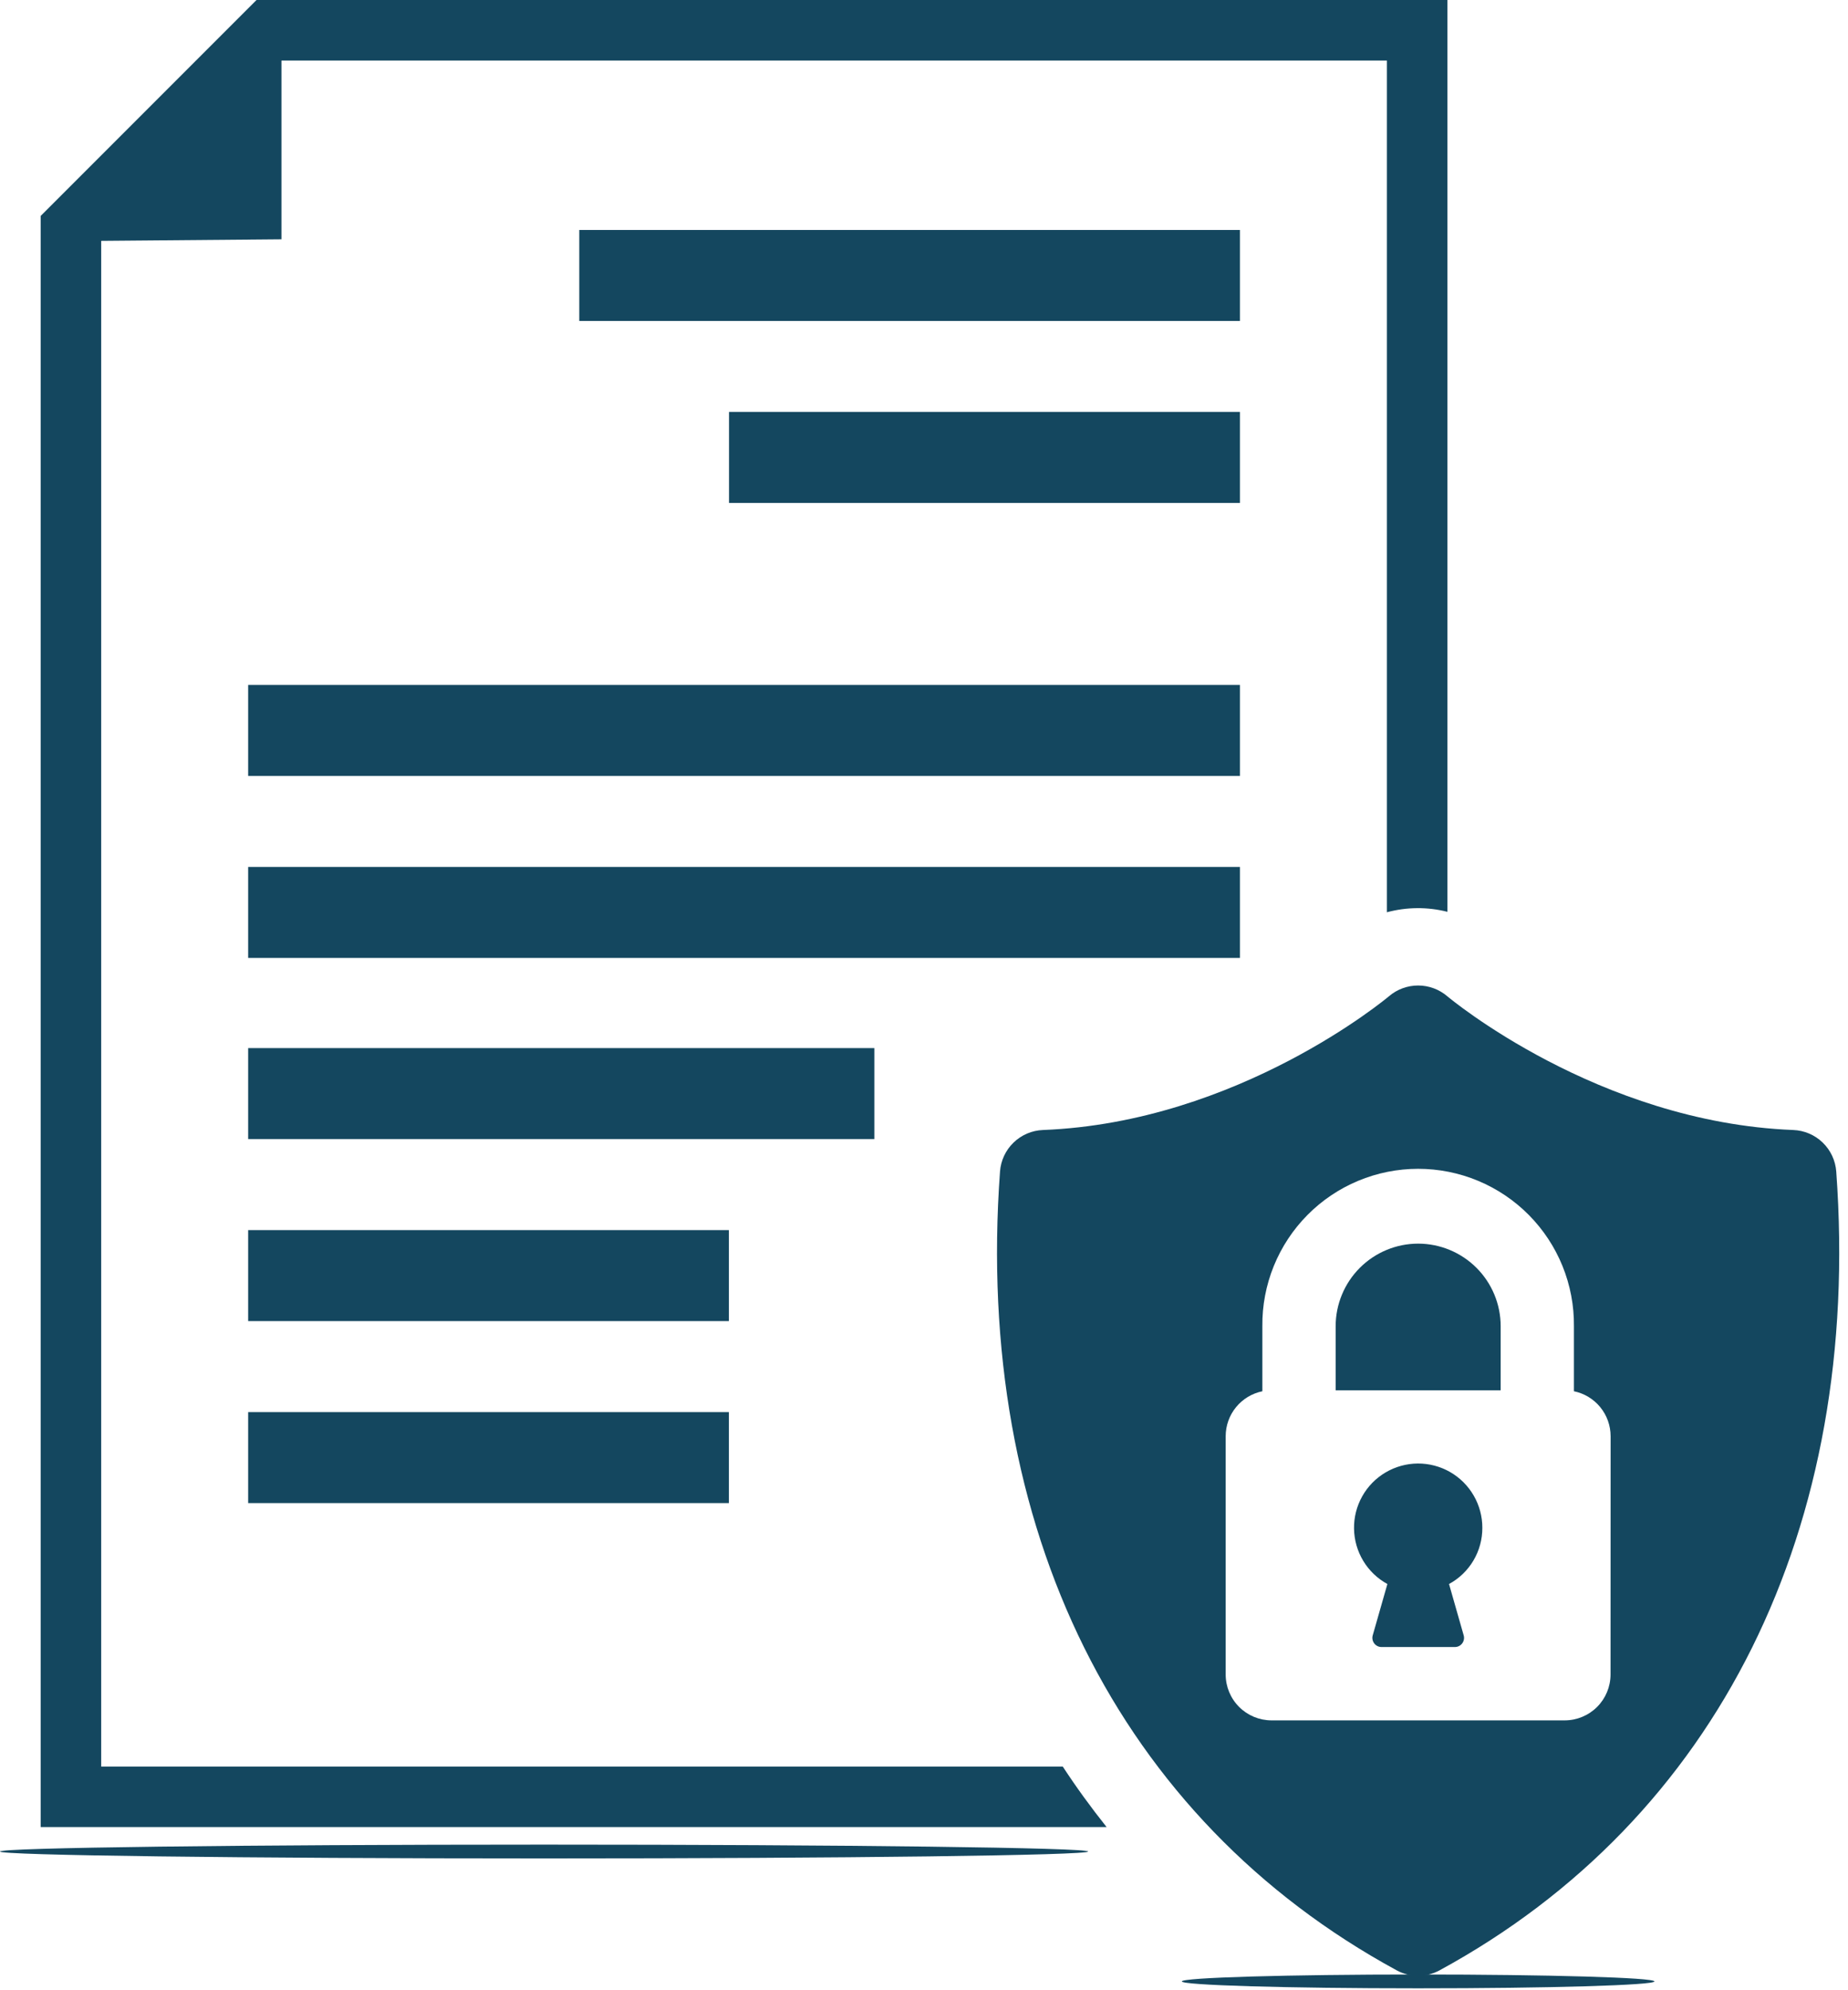 <svg width="131" height="141" viewBox="0 0 131 141" fill="none" xmlns="http://www.w3.org/2000/svg">
<path d="M100.527 140.889C109.778 140.889 117.277 140.67 117.277 140.4C117.277 140.13 109.778 139.911 100.527 139.911C91.276 139.911 83.777 140.13 83.777 140.4C83.777 140.67 91.276 140.889 100.527 140.889Z" fill="#14475f"/>
<path d="M38.567 131.685C59.867 131.685 77.134 131.466 77.134 131.196C77.134 130.926 59.867 130.707 38.567 130.707C17.267 130.707 0 130.926 0 131.196C0 131.466 17.267 131.685 38.567 131.685Z" fill="#14475f"/>
<path d="M51.67 100.059H17.591V106.507H51.67V100.059Z" fill="#14475f"/>
<path d="M87.897 29.191H51.679V35.639H87.897V29.191Z" fill="#14475f"/>
<path d="M87.897 16.295H41.063V22.743H87.897V16.295Z" fill="#14475f"/>
<path d="M51.67 87.163H17.591V93.611H51.67V87.163Z" fill="#14475f"/>
<path d="M87.897 48.535H17.591V54.983H87.897V48.535Z" fill="#14475f"/>
<path d="M61.979 74.267H17.591V80.715H61.979V74.267Z" fill="#14475f"/>
<path d="M87.897 61.43H17.591V67.878H87.897V61.43Z" fill="#14475f"/>
<path d="M7.173 125.177V17.077L7.183 17.067L19.951 16.957V4.301L19.961 4.29H98.315V64.641C99.719 64.265 101.195 64.254 102.604 64.61V-0.001H18.185L2.885 15.299V129.464H78.445C77.345 128.083 76.305 126.657 75.337 125.177H7.173Z" fill="#14475f"/>
<path d="M130.167 83.014C130.11 82.234 129.768 81.503 129.206 80.96C128.643 80.416 127.9 80.1 127.119 80.07C113.277 79.53 102.7 70.683 102.602 70.6C102.026 70.105 101.291 69.832 100.532 69.831C99.772 69.83 99.037 70.1 98.459 70.594C98.354 70.684 87.796 79.529 73.936 80.07C73.154 80.1 72.411 80.416 71.849 80.96C71.287 81.503 70.944 82.235 70.888 83.015C69.045 108.267 79.294 128.897 99.008 139.615C99.474 139.869 99.996 140.002 100.527 140.002C101.058 140.002 101.58 139.869 102.046 139.615C121.76 128.897 132.009 108.267 130.167 83.014ZM114.167 118.654C114.166 119.515 113.824 120.341 113.215 120.95C112.606 121.559 111.78 121.902 110.919 121.903H90.133C89.272 121.902 88.446 121.559 87.837 120.95C87.228 120.341 86.886 119.515 86.885 118.654V101.764C86.886 101.016 87.146 100.29 87.619 99.711C88.093 99.131 88.752 98.733 89.485 98.582V93.969C89.471 92.51 89.746 91.062 90.295 89.71C90.844 88.358 91.655 87.129 92.682 86.092C93.709 85.055 94.931 84.232 96.278 83.671C97.625 83.109 99.069 82.82 100.528 82.82C101.988 82.82 103.432 83.109 104.779 83.671C106.126 84.232 107.348 85.055 108.375 86.092C109.402 87.129 110.213 88.358 110.762 89.71C111.31 91.062 111.586 92.51 111.572 93.969V98.582C112.305 98.732 112.964 99.131 113.438 99.71C113.912 100.29 114.171 101.016 114.172 101.764L114.167 118.654Z" fill="#14475f"/>
<path d="M105.079 108.261C105.081 107.458 104.87 106.669 104.467 105.974C104.065 105.278 103.486 104.702 102.789 104.303C102.092 103.905 101.301 103.698 100.498 103.703C99.695 103.709 98.908 103.928 98.216 104.337C97.525 104.745 96.954 105.33 96.562 106.031C96.17 106.732 95.97 107.524 95.984 108.327C95.997 109.13 96.223 109.915 96.638 110.603C97.053 111.29 97.643 111.856 98.348 112.241L97.309 115.878C97.281 115.975 97.276 116.077 97.295 116.175C97.313 116.274 97.354 116.368 97.415 116.448C97.475 116.528 97.553 116.593 97.643 116.638C97.733 116.683 97.832 116.706 97.933 116.706H103.133C103.234 116.706 103.333 116.683 103.423 116.638C103.513 116.593 103.591 116.528 103.651 116.448C103.712 116.368 103.753 116.274 103.771 116.175C103.79 116.077 103.785 115.975 103.757 115.878L102.718 112.241C103.434 111.853 104.032 111.278 104.448 110.577C104.864 109.876 105.082 109.076 105.079 108.261V108.261Z" fill="#14475f"/>
<path d="M100.527 88.122C98.977 88.124 97.491 88.74 96.395 89.837C95.299 90.933 94.683 92.419 94.681 93.969V98.516H106.379V93.969C106.377 92.418 105.76 90.931 104.663 89.835C103.565 88.739 102.078 88.123 100.527 88.122Z" fill="#14475f"/>
</svg>
